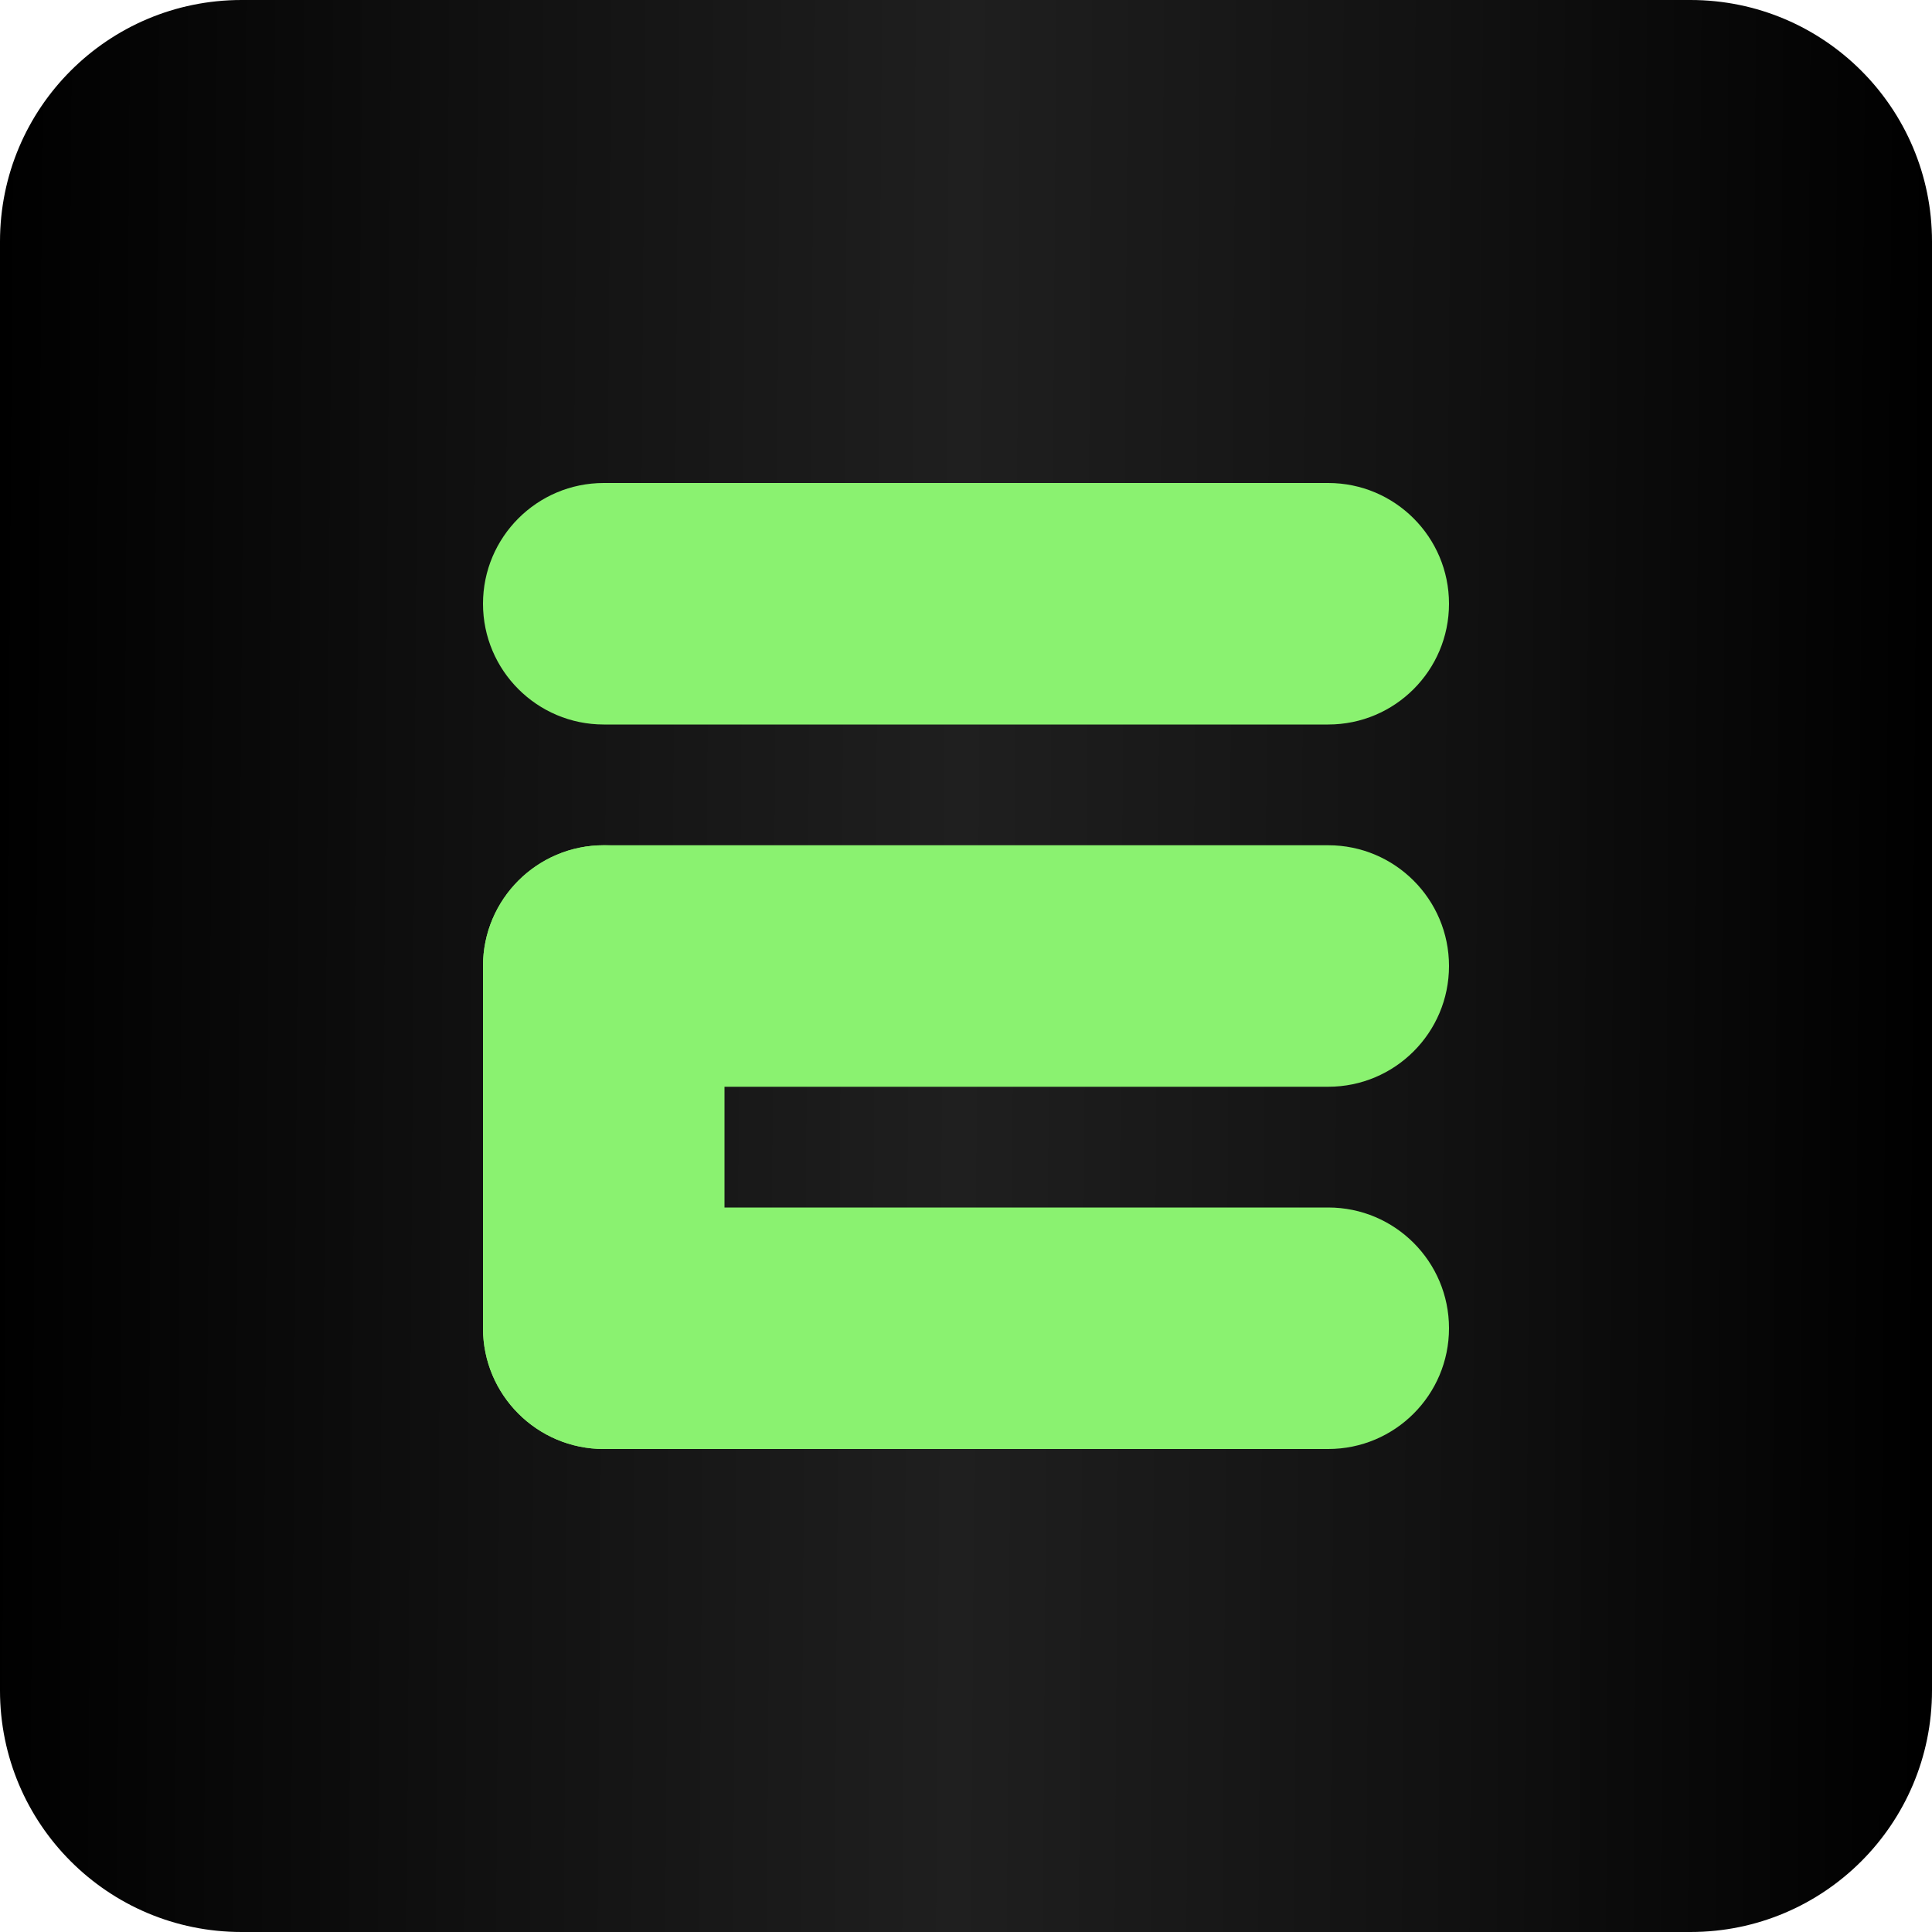 <svg width="16" height="16" viewBox="0 0 16 16" fill="none" xmlns="http://www.w3.org/2000/svg">
<path d="M14 0H2C0.895 0 0 0.895 0 2V14C0 15.105 0.895 16 2 16H14C15.105 16 16 15.105 16 14V2C16 0.895 15.105 0 14 0Z" fill="url(#paint0_linear_2353_1854)"/>
<path d="M11 4H5C4.448 4 4 4.448 4 5C4 5.552 4.448 6 5 6H11C11.552 6 12 5.552 12 5C12 4.448 11.552 4 11 4Z" fill="#8AF270"/>
<path d="M11 7H5C4.448 7 4 7.448 4 8C4 8.552 4.448 9 5 9H11C11.552 9 12 8.552 12 8C12 7.448 11.552 7 11 7Z" fill="#8AF270"/>
<path d="M11 10H5C4.448 10 4 10.448 4 11C4 11.552 4.448 12 5 12H11C11.552 12 12 11.552 12 11C12 10.448 11.552 10 11 10Z" fill="#8AF270"/>
<path d="M6 8C6 7.448 5.552 7 5 7C4.448 7 4 7.448 4 8V11C4 11.552 4.448 12 5 12C5.552 12 6 11.552 6 11V8Z" fill="#8AF270"/>
<defs>
<linearGradient id="paint0_linear_2353_1854" x1="4.22631e-08" y1="0.724" x2="15.999" y2="0.837" gradientUnits="userSpaceOnUse">
<stop/>
<stop offset="0.255" stop-color="#111111"/>
<stop offset="0.5" stop-color="#1F1F1F"/>
<stop offset="0.76" stop-color="#111111"/>
<stop offset="1"/>
</linearGradient>
</defs>
</svg>
